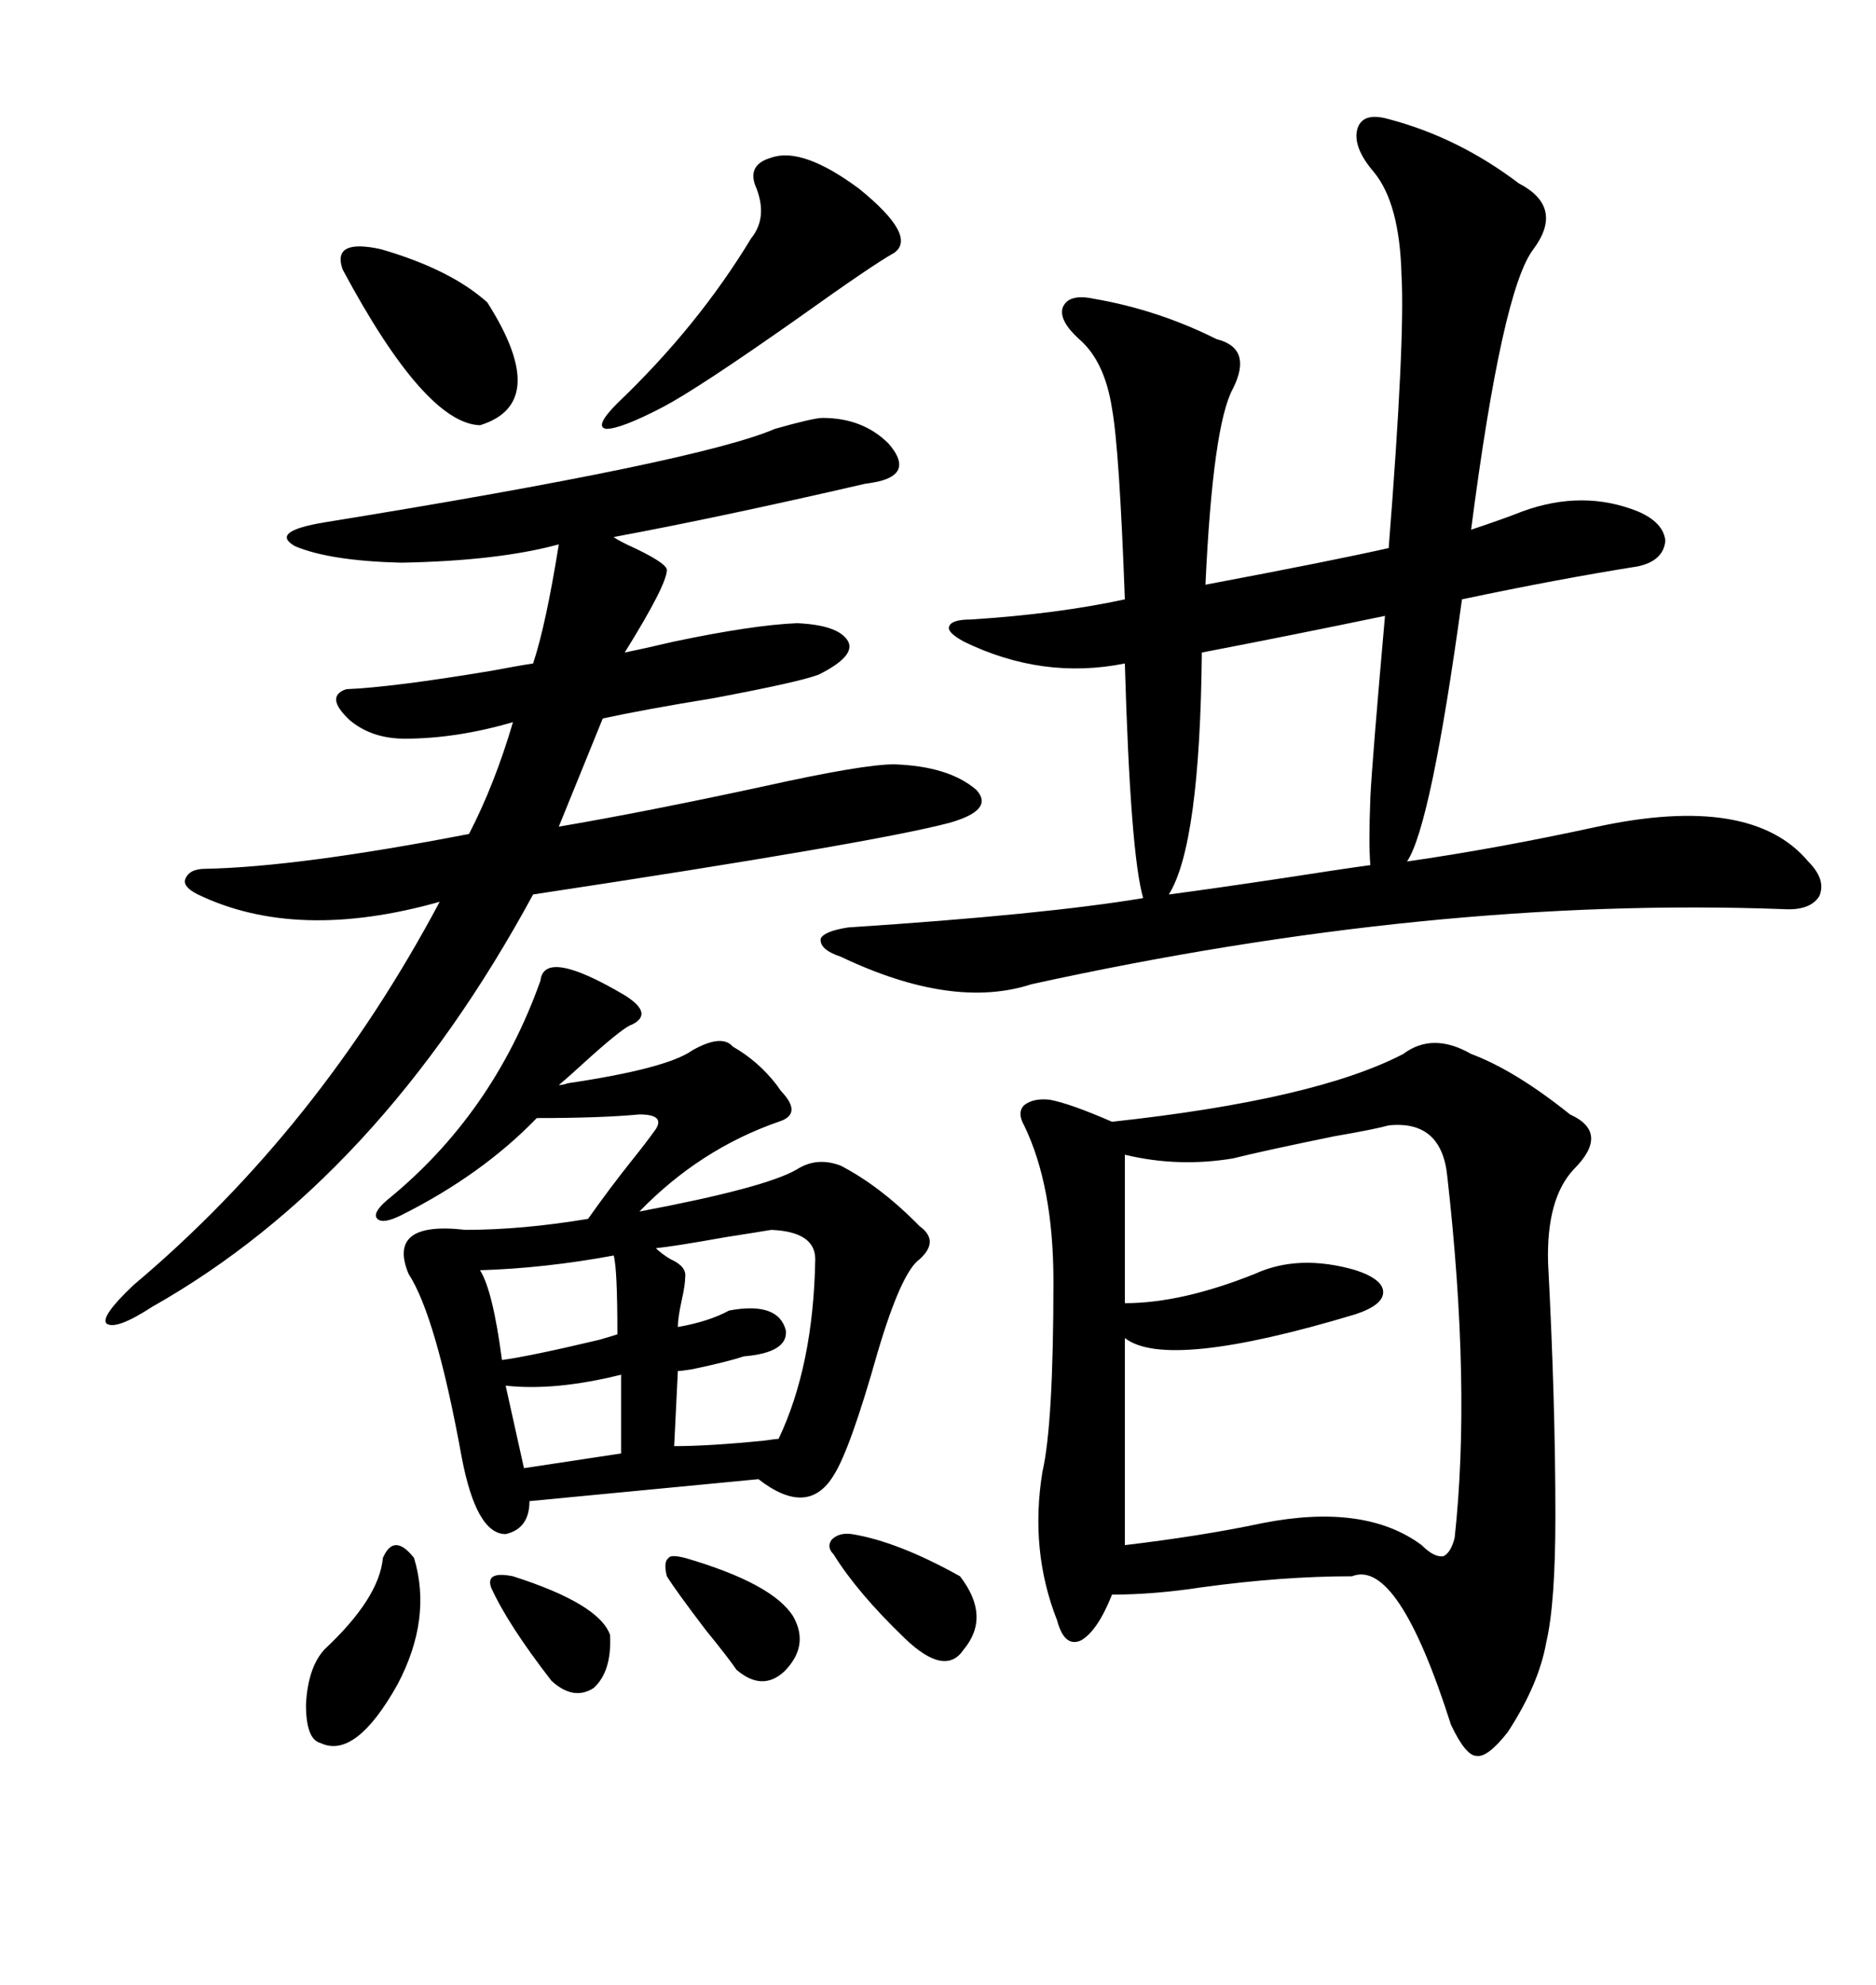 <svg xmlns="http://www.w3.org/2000/svg" xmlns:xlink="http://www.w3.org/1999/xlink" width="300" height="317.285"><path d="M235.25 168.46L235.25 168.46Q242.29 171.09 251.07 178.13L251.07 178.13Q257.52 181.05 251.66 186.91L251.66 186.91Q247.27 191.60 247.56 201.86L247.56 201.86Q248.73 224.12 248.73 242.29L248.73 242.29Q248.73 256.35 247.27 262.50L247.27 262.50Q246.09 269.24 241.11 276.86L241.11 276.86Q237.89 280.96 236.13 280.66L236.13 280.66Q234.38 280.66 232.03 275.68L232.03 275.68Q223.54 249.02 216.21 251.95L216.21 251.95Q205.08 251.95 192.19 253.71L192.19 253.71Q184.57 254.88 177.83 254.88L177.83 254.88Q175.49 260.74 172.85 262.21L172.85 262.21Q170.21 263.38 169.04 258.98L169.04 258.98Q164.65 247.85 166.70 235.25L166.70 235.25Q168.46 227.64 168.46 204.79L168.46 204.79Q168.46 189.55 163.77 179.88L163.77 179.88Q162.60 177.83 163.77 176.66L163.77 176.66Q165.23 175.49 167.87 175.78L167.87 175.78Q171.09 176.37 177.83 179.30L177.83 179.30Q210.35 175.78 224.41 168.46L224.41 168.46Q229.10 164.94 235.25 168.46ZM222.07 19.04L222.07 19.04Q233.20 21.97 242.87 29.30L242.87 29.30Q250.20 33.11 245.21 39.84L245.21 39.84Q240.23 46.29 235.25 84.67L235.25 84.67Q240.53 82.91 243.46 81.74L243.46 81.74Q253.13 78.22 261.91 81.74L261.91 81.74Q266.02 83.50 266.31 86.43L266.31 86.43Q266.02 89.65 261.91 90.53L261.91 90.53Q249.02 92.58 233.79 95.80L233.79 95.80Q228.81 132.13 225 137.70L225 137.70Q239.36 135.64 255.47 132.13L255.47 132.13Q280.08 126.86 289.16 137.70L289.16 137.70Q292.09 140.63 290.92 143.26L290.92 143.26Q289.45 145.61 285.06 145.31L285.06 145.31Q229.10 143.26 164.94 157.32L164.94 157.32Q152.34 161.43 134.47 152.93L134.47 152.93Q130.96 151.76 131.25 150L131.25 150Q131.84 148.83 135.64 148.24L135.64 148.24Q166.99 146.19 182.81 143.55L182.81 143.55Q180.76 136.52 179.88 106.05L179.88 106.05Q166.70 108.69 154.10 102.54L154.10 102.54Q151.46 101.07 151.76 100.20L151.76 100.20Q152.05 99.02 155.27 99.02L155.27 99.02Q169.04 98.14 179.88 95.80L179.88 95.80Q179.00 71.78 177.83 65.33L177.83 65.33Q176.66 57.71 172.56 54.20L172.56 54.20Q169.34 51.27 169.92 49.22L169.92 49.22Q170.80 46.88 174.90 47.75L174.90 47.75Q185.16 49.51 194.53 54.20L194.53 54.20Q200.39 55.66 197.17 62.11L197.17 62.11Q193.95 67.97 192.77 93.46L192.77 93.46Q212.99 89.65 222.07 87.60L222.07 87.60Q224.71 54.20 224.12 43.95L224.12 43.95Q223.83 32.52 219.73 27.54L219.73 27.54Q216.21 23.44 217.09 20.51L217.09 20.51Q217.97 17.87 222.07 19.04ZM32.81 138.87L32.81 138.87Q47.75 138.57 75 133.30L75 133.30Q79.10 125.39 82.03 115.43L82.03 115.43Q72.95 118.07 64.75 118.07L64.75 118.07Q59.47 118.07 55.96 115.14L55.96 115.14Q51.86 111.33 55.37 110.16L55.37 110.16Q62.70 109.86 78.52 107.23L78.52 107.23Q83.20 106.35 85.25 106.05L85.25 106.05Q87.30 99.90 89.36 87.01L89.36 87.01Q79.69 89.65 64.16 89.94L64.16 89.94Q52.73 89.65 47.17 87.30L47.17 87.30Q43.07 84.96 51.86 83.50L51.86 83.50Q111.62 73.83 123.93 68.55L123.93 68.55Q130.08 66.80 131.54 66.80L131.54 66.80Q137.99 66.80 142.09 70.90L142.09 70.90Q145.90 75.29 141.21 76.76L141.21 76.76Q140.33 77.05 138.28 77.34L138.28 77.34Q115.43 82.62 98.14 85.84L98.14 85.84Q98.44 86.13 100.20 87.01L100.20 87.01Q106.64 89.94 106.64 91.11L106.64 91.11Q106.64 93.46 99.90 104.30L99.90 104.30Q102.83 103.71 107.81 102.54L107.81 102.54Q120.41 99.90 127.44 99.61L127.44 99.61Q134.18 99.90 135.64 102.54L135.64 102.54Q136.82 104.88 130.96 107.81L130.96 107.81Q128.03 108.98 113.96 111.62L113.96 111.62Q103.13 113.38 96.39 114.84L96.39 114.84L89.36 132.13Q103.13 129.79 122.17 125.68L122.17 125.68Q137.99 122.17 142.97 122.17L142.97 122.17Q151.76 122.46 156.15 126.27L156.15 126.27Q159.08 129.49 151.76 131.54L151.76 131.54Q139.45 134.77 85.25 142.97L85.25 142.97Q60.64 188.38 24.32 208.89L24.32 208.89Q18.46 212.70 16.99 211.52L16.99 211.52Q16.11 210.35 21.39 205.37L21.39 205.37Q50.98 180.47 70.31 144.14L70.31 144.14Q47.46 150.59 31.64 142.97L31.64 142.97Q29.30 141.80 29.59 140.63L29.59 140.63Q30.18 138.87 32.81 138.87ZM104.88 180.47L104.88 180.47Q106.35 178.13 102.25 178.13L102.25 178.13Q96.09 178.71 85.84 178.71L85.84 178.71Q77.05 187.79 64.16 194.24L64.16 194.24Q61.23 195.70 60.35 194.82L60.35 194.82Q59.47 193.95 61.82 191.89L61.82 191.89Q78.81 178.13 86.43 156.74L86.43 156.74Q87.01 151.46 99.90 159.08L99.90 159.08Q102.25 160.55 102.54 161.72L102.54 161.72Q102.83 162.89 101.07 163.77L101.07 163.77Q99.90 164.06 94.63 168.75L94.63 168.75Q91.11 171.97 89.36 173.44L89.36 173.44Q89.94 173.44 90.82 173.14L90.82 173.14Q106.64 170.80 110.74 167.87L110.74 167.87Q115.43 165.23 117.19 167.29L117.19 167.29Q121.29 169.63 124.22 173.44L124.22 173.44Q124.80 174.32 125.10 174.61L125.10 174.61Q128.32 178.13 124.51 179.30L124.51 179.30Q111.91 183.69 102.25 193.65L102.25 193.65Q122.46 189.84 127.44 186.91L127.44 186.91Q130.66 184.86 134.47 186.33L134.47 186.33Q140.63 189.55 146.48 195.41L146.48 195.41Q146.78 195.70 147.07 196.00L147.07 196.00Q150.29 198.34 147.07 201.27L147.07 201.27Q144.14 203.32 140.33 216.21L140.33 216.21Q135.94 231.74 133.30 235.84L133.30 235.84Q129.20 242.58 121.29 236.43L121.29 236.43L84.67 239.94Q84.67 244.34 80.86 245.21L80.86 245.21Q76.17 245.21 73.83 232.91L73.83 232.91Q69.73 210.35 65.33 203.61L65.33 203.61Q61.82 195.12 74.41 196.58L74.41 196.58Q83.50 196.58 94.04 194.82L94.04 194.82Q97.56 189.84 101.07 185.45L101.07 185.45Q103.42 182.52 104.88 180.47ZM222.07 179.88L222.07 179.88Q220.02 180.47 213.28 181.64L213.28 181.64Q201.86 183.98 197.17 185.16L197.17 185.16Q188.38 186.62 179.88 184.57L179.88 184.57L179.88 208.30Q188.96 208.30 200.68 203.61L200.68 203.61Q207.71 200.39 216.80 203.03L216.80 203.03Q221.19 204.49 221.19 206.54L221.19 206.54Q221.19 208.59 216.80 210.06L216.80 210.06Q186.62 219.14 179.88 213.87L179.88 213.87L179.88 246.97Q192.19 245.51 201.86 243.46L201.86 243.46Q218.26 240.23 227.34 246.97L227.34 246.97Q229.39 249.02 230.86 248.73L230.86 248.73Q232.03 248.14 232.62 245.80L232.62 245.80Q235.25 221.78 231.45 188.09L231.45 188.09Q230.57 179.00 222.07 179.88ZM221.48 98.44L221.48 98.44Q205.96 101.66 192.19 104.30L192.19 104.30Q191.89 135.06 186.91 142.97L186.91 142.97Q193.65 142.09 205.37 140.33L205.37 140.33Q214.75 138.87 219.14 138.28L219.14 138.28Q218.85 135.06 219.14 127.44L219.14 127.44Q219.43 121.58 221.48 98.44ZM123.34 25.20L123.34 25.20Q128.32 23.44 137.40 30.18L137.40 30.18Q146.78 37.79 142.97 40.43L142.97 40.43Q139.75 42.19 127.44 50.98L127.44 50.98Q111.62 62.11 106.05 65.04L106.05 65.04Q99.32 68.55 96.97 68.55L96.97 68.55Q94.92 68.26 98.73 64.45L98.73 64.45Q111.62 52.15 120.12 38.09L120.12 38.09Q122.75 34.86 121.00 30.18L121.00 30.18Q119.24 26.37 123.34 25.20ZM123.34 196.58L123.34 196.58Q121.58 196.88 116.02 197.75L116.02 197.75Q107.81 199.22 104.88 199.51L104.88 199.51Q105.76 200.39 107.23 201.27L107.23 201.27Q109.86 202.44 109.57 204.20L109.57 204.20Q109.57 205.37 108.98 208.01L108.98 208.01Q108.40 210.64 108.40 212.11L108.40 212.11Q113.38 211.23 116.60 209.47L116.60 209.47Q124.51 208.01 125.68 212.70L125.68 212.70Q125.98 216.21 118.95 216.80L118.95 216.80Q116.31 217.68 110.74 218.85L110.74 218.85Q108.98 219.14 108.40 219.14L108.40 219.14L107.81 231.15Q113.38 231.15 122.17 230.27L122.17 230.27Q124.22 229.98 124.51 229.98L124.51 229.98Q130.08 218.26 130.37 201.27L130.37 201.27Q130.37 196.88 123.34 196.58ZM54.79 43.07L54.79 43.07Q53.03 38.09 60.94 39.84L60.94 39.84Q72.07 43.07 77.93 48.34L77.93 48.34Q88.18 64.45 76.76 67.97L76.76 67.97Q67.97 67.68 54.79 43.07ZM61.23 249.02L61.23 249.02Q62.99 244.92 66.21 249.02L66.21 249.02Q69.14 258.69 63.57 269.24L63.57 269.24Q56.84 281.25 51.27 278.61L51.27 278.61Q48.93 278.03 48.93 272.46L48.93 272.46Q49.22 266.60 51.86 263.67L51.86 263.67Q60.64 255.47 61.23 249.02ZM153.52 251.95L153.52 251.95Q158.50 258.40 154.10 263.67L154.10 263.67Q151.17 268.07 144.73 261.91L144.73 261.91Q137.11 254.59 133.30 248.44L133.30 248.44Q132.13 247.27 133.01 246.09L133.01 246.09Q134.18 244.92 136.23 245.21L136.23 245.21Q143.55 246.39 153.52 251.95ZM98.14 200.68L98.14 200.68Q87.01 202.73 76.76 203.03L76.76 203.03Q78.81 206.25 80.27 217.38L80.27 217.38Q84.67 216.80 95.80 214.16L95.80 214.16Q97.85 213.57 98.73 213.28L98.73 213.28Q98.73 202.73 98.14 200.68ZM109.57 249.02L109.57 249.02Q123.63 253.13 126.86 258.40L126.86 258.40Q129.49 263.09 125.39 267.19L125.39 267.19Q121.88 270.41 117.77 266.89L117.77 266.89Q116.60 265.14 112.79 260.45L112.79 260.45Q108.11 254.30 106.64 251.95L106.64 251.95Q106.05 249.61 106.93 249.02L106.93 249.02Q107.23 248.44 109.57 249.02ZM82.03 251.95L82.03 251.95Q95.80 256.35 97.56 261.33L97.56 261.33Q97.85 267.19 94.92 269.82L94.92 269.82Q91.70 271.88 88.18 268.65L88.18 268.65Q81.15 259.57 78.52 253.71L78.52 253.71Q77.64 251.07 82.03 251.95ZM80.86 221.48L80.86 221.48L83.79 234.67L99.32 232.32L99.32 219.73Q88.77 222.36 80.86 221.48Z"/></svg>